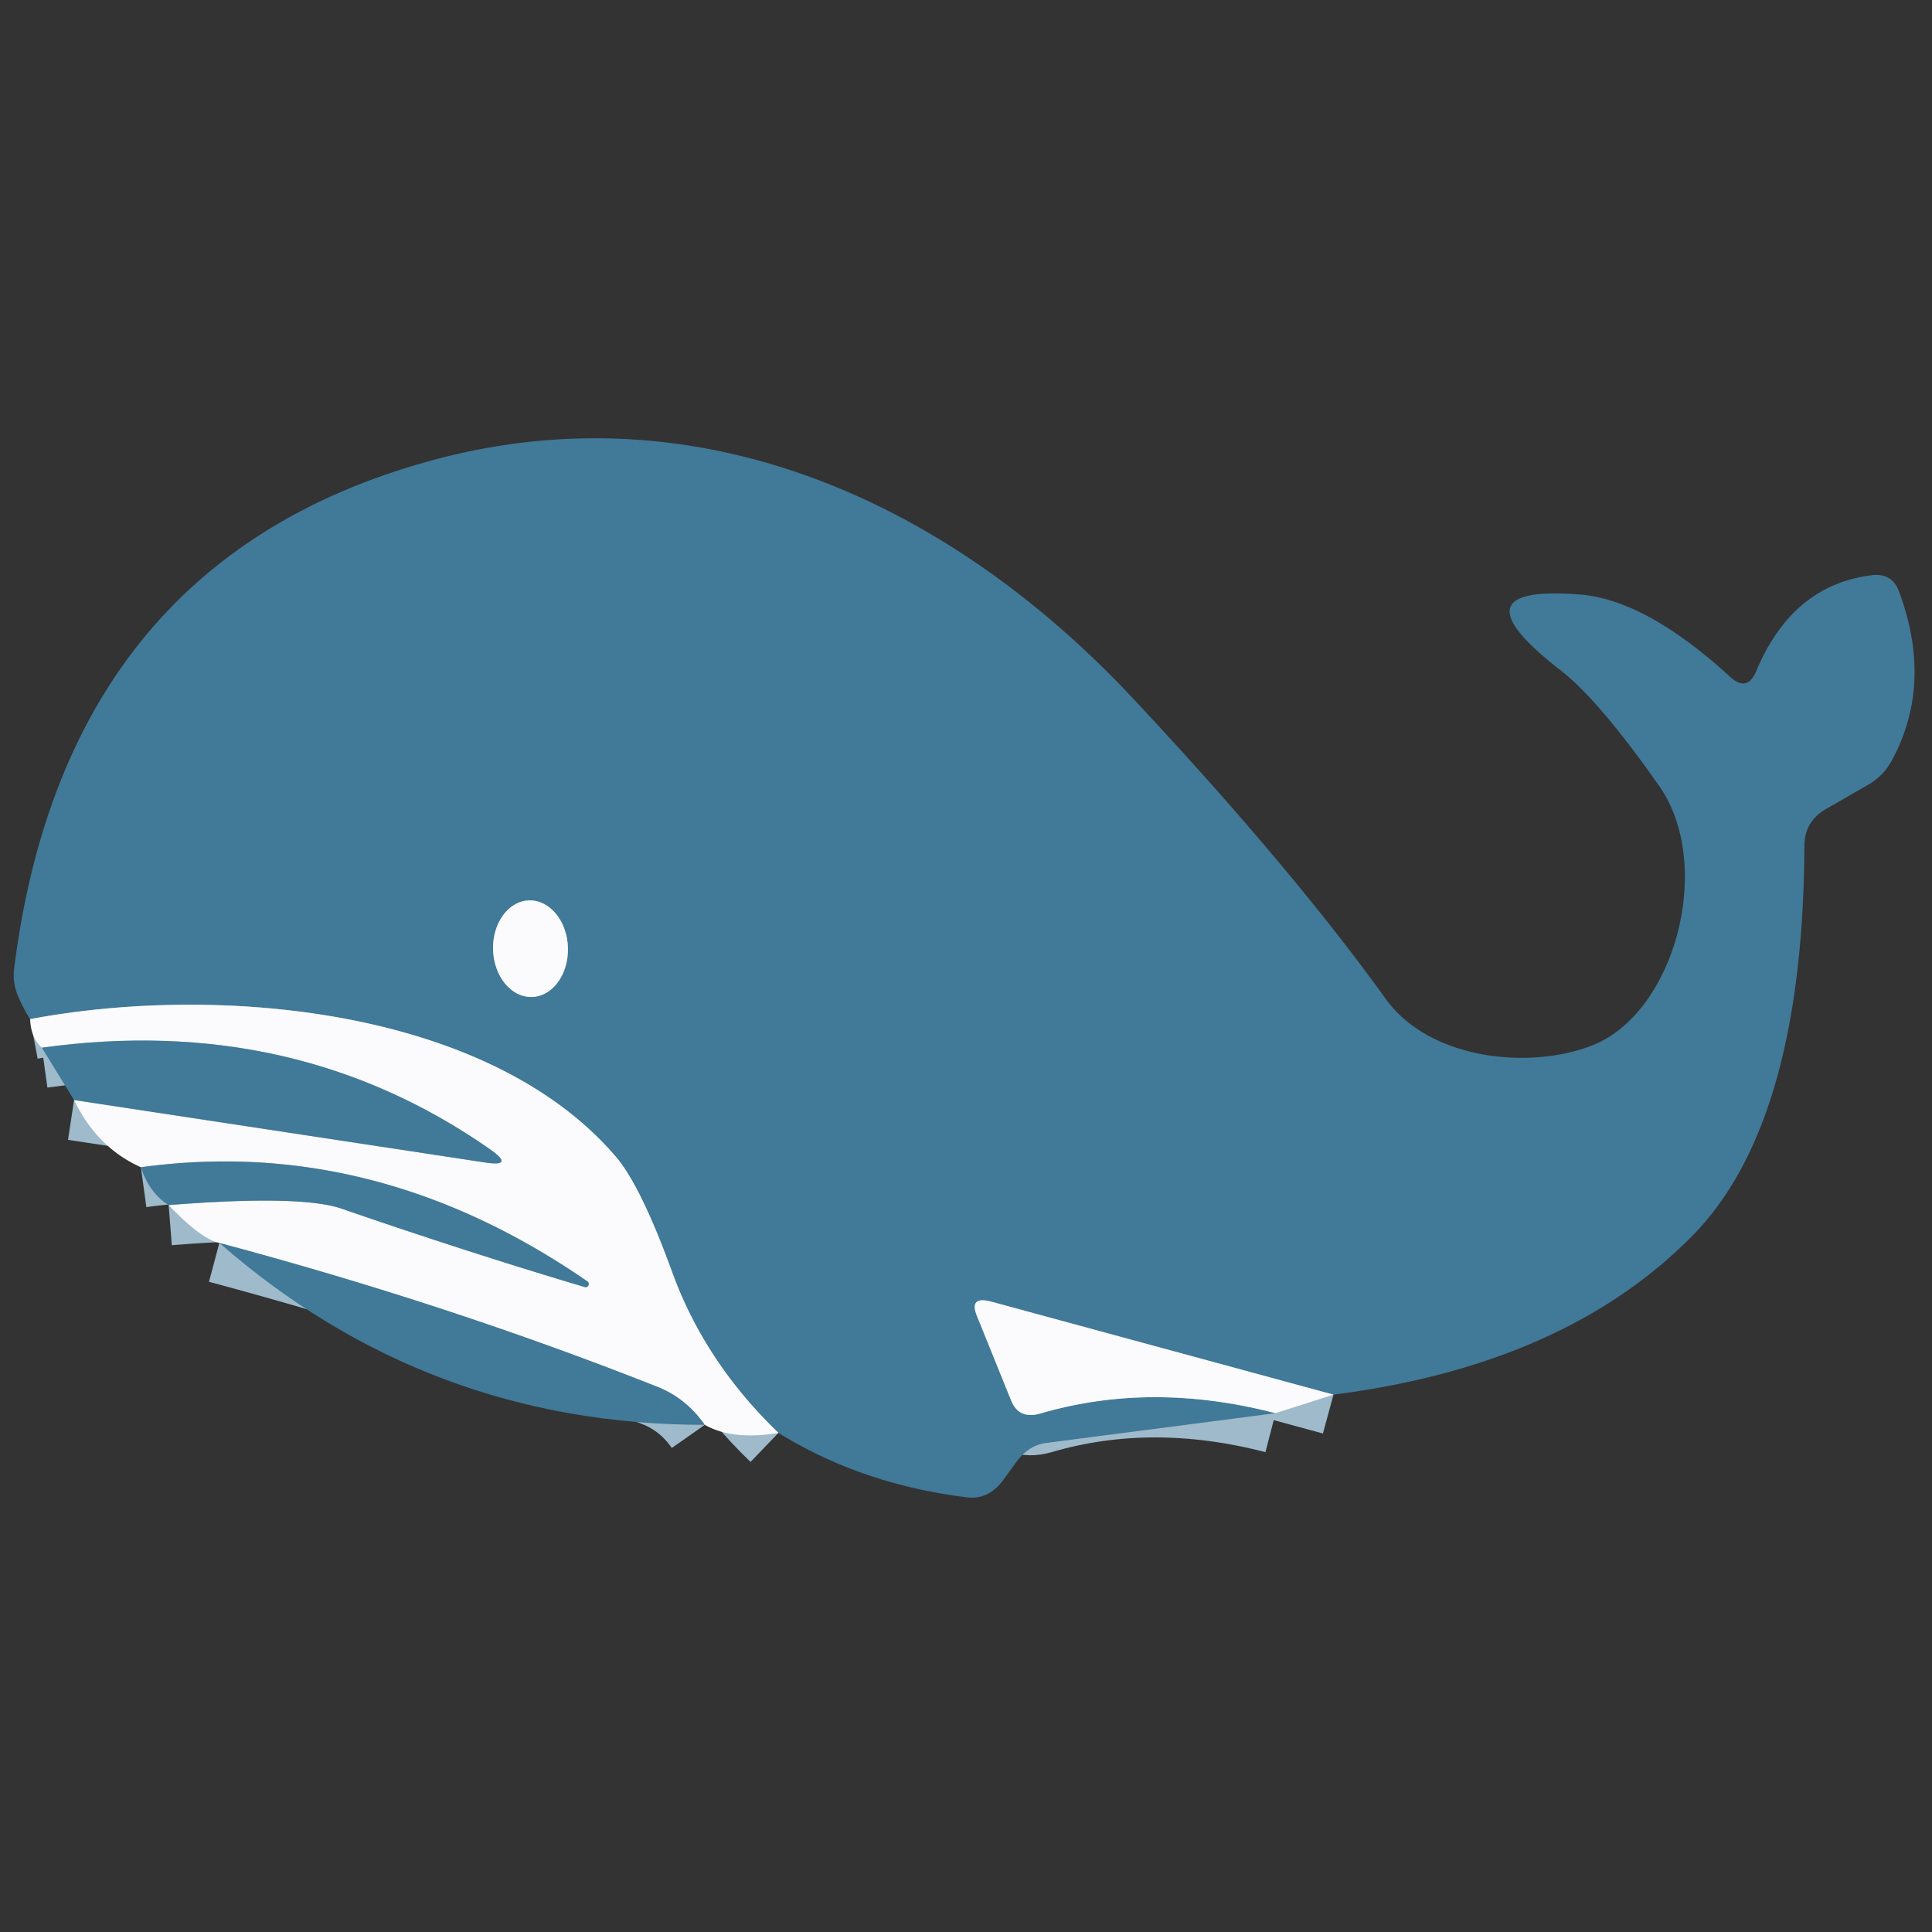 <?xml version="1.0" encoding="UTF-8" standalone="no"?>
<!DOCTYPE svg PUBLIC "-//W3C//DTD SVG 1.1//EN" "http://www.w3.org/Graphics/SVG/1.1/DTD/svg11.dtd">
<svg xmlns="http://www.w3.org/2000/svg" version="1.1" viewBox="0.00 0.00 48.00 48.00">
<rect x="0.00" y="0.00" width="48.00" height="48.00" fill="#333333" stroke="none"/>
<g stroke-width="2.00" fill="none" stroke-linecap="butt">
<path stroke="#9ebacb" vector-effect="non-scaling-stroke" d="
  M 33.13 34.65
  L 24.63 32.34
  Q 24.07 32.19 24.27 32.69
  L 25.12 34.79
  Q 25.31 35.27 25.84 35.12
  Q 28.60 34.31 31.69 35.11"
/>
<path stroke="#9ebacb" vector-effect="non-scaling-stroke" d="
  M 19.34 35.60
  Q 17.50 33.83 16.69 31.58
  Q 15.92 29.47 15.31 28.75
  C 12.15 25.04 5.42 24.44 0.75 25.32"
/>
<path stroke="#9ebacb" vector-effect="non-scaling-stroke" d="
  M 17.51 35.40
  Q 17.04 34.73 16.32 34.45
  Q 11.14 32.40 5.45 30.88"
/>
<path stroke="#9ebacb" vector-effect="non-scaling-stroke" d="
  M 4.19 29.94
  Q 7.48 29.68 8.49 30.03
  Q 11.65 31.12 14.54 31.98
  A 0.08 0.08 0.0 0 0 14.60 31.84
  Q 9.33 28.20 3.50 29.00"
/>
<path stroke="#9ebacb" vector-effect="non-scaling-stroke" d="
  M 1.84 27.33
  L 12.04 28.88
  Q 12.81 29.00 12.17 28.55
  Q 7.31 25.16 1.04 26.03"
/>
<path stroke="#9ebacb" vector-effect="non-scaling-stroke" d="
  M 13.218 24.769
  A 1.20 0.93 88.2 0 0 14.11 23.541
  A 1.20 0.93 88.2 0 0 13.142 22.371
  A 1.20 0.93 88.2 0 0 12.251 23.599
  A 1.20 0.93 88.2 0 0 13.218 24.769"
/>
</g>
<path fill="#417998" d="
  M 33.13 34.65
  L 24.63 32.34
  Q 24.07 32.19 24.27 32.69
  L 25.12 34.79
  Q 25.31 35.27 25.84 35.12
  Q 28.60 34.31 31.69 35.11
  L 25.99 35.85
  A 1.17 0.94 -71.0 0 0 25.26 36.31
  L 24.94 36.75
  Q 24.57 37.27 24.02 37.20
  Q 21.41 36.88 19.34 35.60
  Q 17.50 33.83 16.69 31.58
  Q 15.92 29.47 15.31 28.75
  C 12.15 25.04 5.42 24.44 0.75 25.32
  Q 0.61 25.12 0.44 24.73
  Q 0.31 24.41 0.35 24.07
  Q 1.62 13.96 10.65 11.46
  C 17.24 9.63 23.46 12.36 28.11 17.31
  Q 32.08 21.55 34.43 24.82
  C 35.52 26.33 37.99 26.58 39.54 25.98
  C 41.61 25.19 42.61 21.48 41.21 19.51
  Q 39.72 17.39 38.78 16.66
  Q 36.02 14.52 39.24 14.77
  Q 40.88 14.89 42.99 16.82
  Q 43.41 17.20 43.63 16.68
  Q 44.53 14.53 46.51 14.29
  Q 47.02 14.23 47.19 14.72
  Q 48.02 16.98 47.02 18.86
  Q 46.81 19.27 46.41 19.50
  L 45.35 20.11
  Q 44.84 20.41 44.83 21.00
  Q 44.80 27.95 42.01 30.74
  Q 38.85 33.92 33.13 34.65
  Z
  M 13.218 24.769
  A 1.20 0.93 88.2 0 0 14.11 23.541
  A 1.20 0.93 88.2 0 0 13.142 22.371
  A 1.20 0.93 88.2 0 0 12.251 23.599
  A 1.20 0.93 88.2 0 0 13.218 24.769
  Z"
/>
<ellipse fill="#fbfbfd" cx="0.00" cy="0.00" transform="translate(13.18,23.57) rotate(88.2)" rx="1.20" ry="0.93"/>
<path fill="#fbfbfd" d="
  M 19.34 35.60
  Q 18.20 35.79 17.51 35.40
  Q 17.04 34.73 16.32 34.45
  Q 11.14 32.40 5.45 30.88
  Q 4.99 30.78 4.19 29.94
  Q 7.48 29.68 8.49 30.03
  Q 11.65 31.12 14.54 31.98
  A 0.08 0.08 0.0 0 0 14.60 31.84
  Q 9.33 28.20 3.50 29.00
  Q 2.41 28.51 1.84 27.33
  L 12.04 28.88
  Q 12.81 29.00 12.17 28.55
  Q 7.31 25.16 1.04 26.03
  Q 0.76 25.77 0.75 25.32
  C 5.42 24.44 12.15 25.04 15.31 28.75
  Q 15.92 29.47 16.69 31.58
  Q 17.50 33.83 19.34 35.60
  Z"
/>
<path fill="#417998" d="
  M 1.84 27.33
  L 1.04 26.03
  Q 7.31 25.16 12.17 28.55
  Q 12.81 29.00 12.04 28.88
  L 1.84 27.33
  Z"
/>
<path fill="#417998" d="
  M 4.19 29.94
  Q 3.71 29.64 3.50 29.00
  Q 9.33 28.20 14.60 31.84
  A 0.08 0.08 0.0 0 1 14.54 31.98
  Q 11.65 31.12 8.49 30.03
  Q 7.48 29.68 4.19 29.94
  Z"
/>
<path fill="#417998" d="
  M 17.51 35.40
  Q 10.62 35.40 5.45 30.88
  Q 11.14 32.40 16.32 34.45
  Q 17.04 34.73 17.51 35.40
  Z"
/>
<path fill="#fbfbfd" d="
  M 33.13 34.65
  L 31.69 35.11
  Q 28.60 34.31 25.84 35.12
  Q 25.31 35.27 25.12 34.79
  L 24.27 32.69
  Q 24.07 32.19 24.63 32.34
  L 33.13 34.65
  Z"
/>
</svg>
